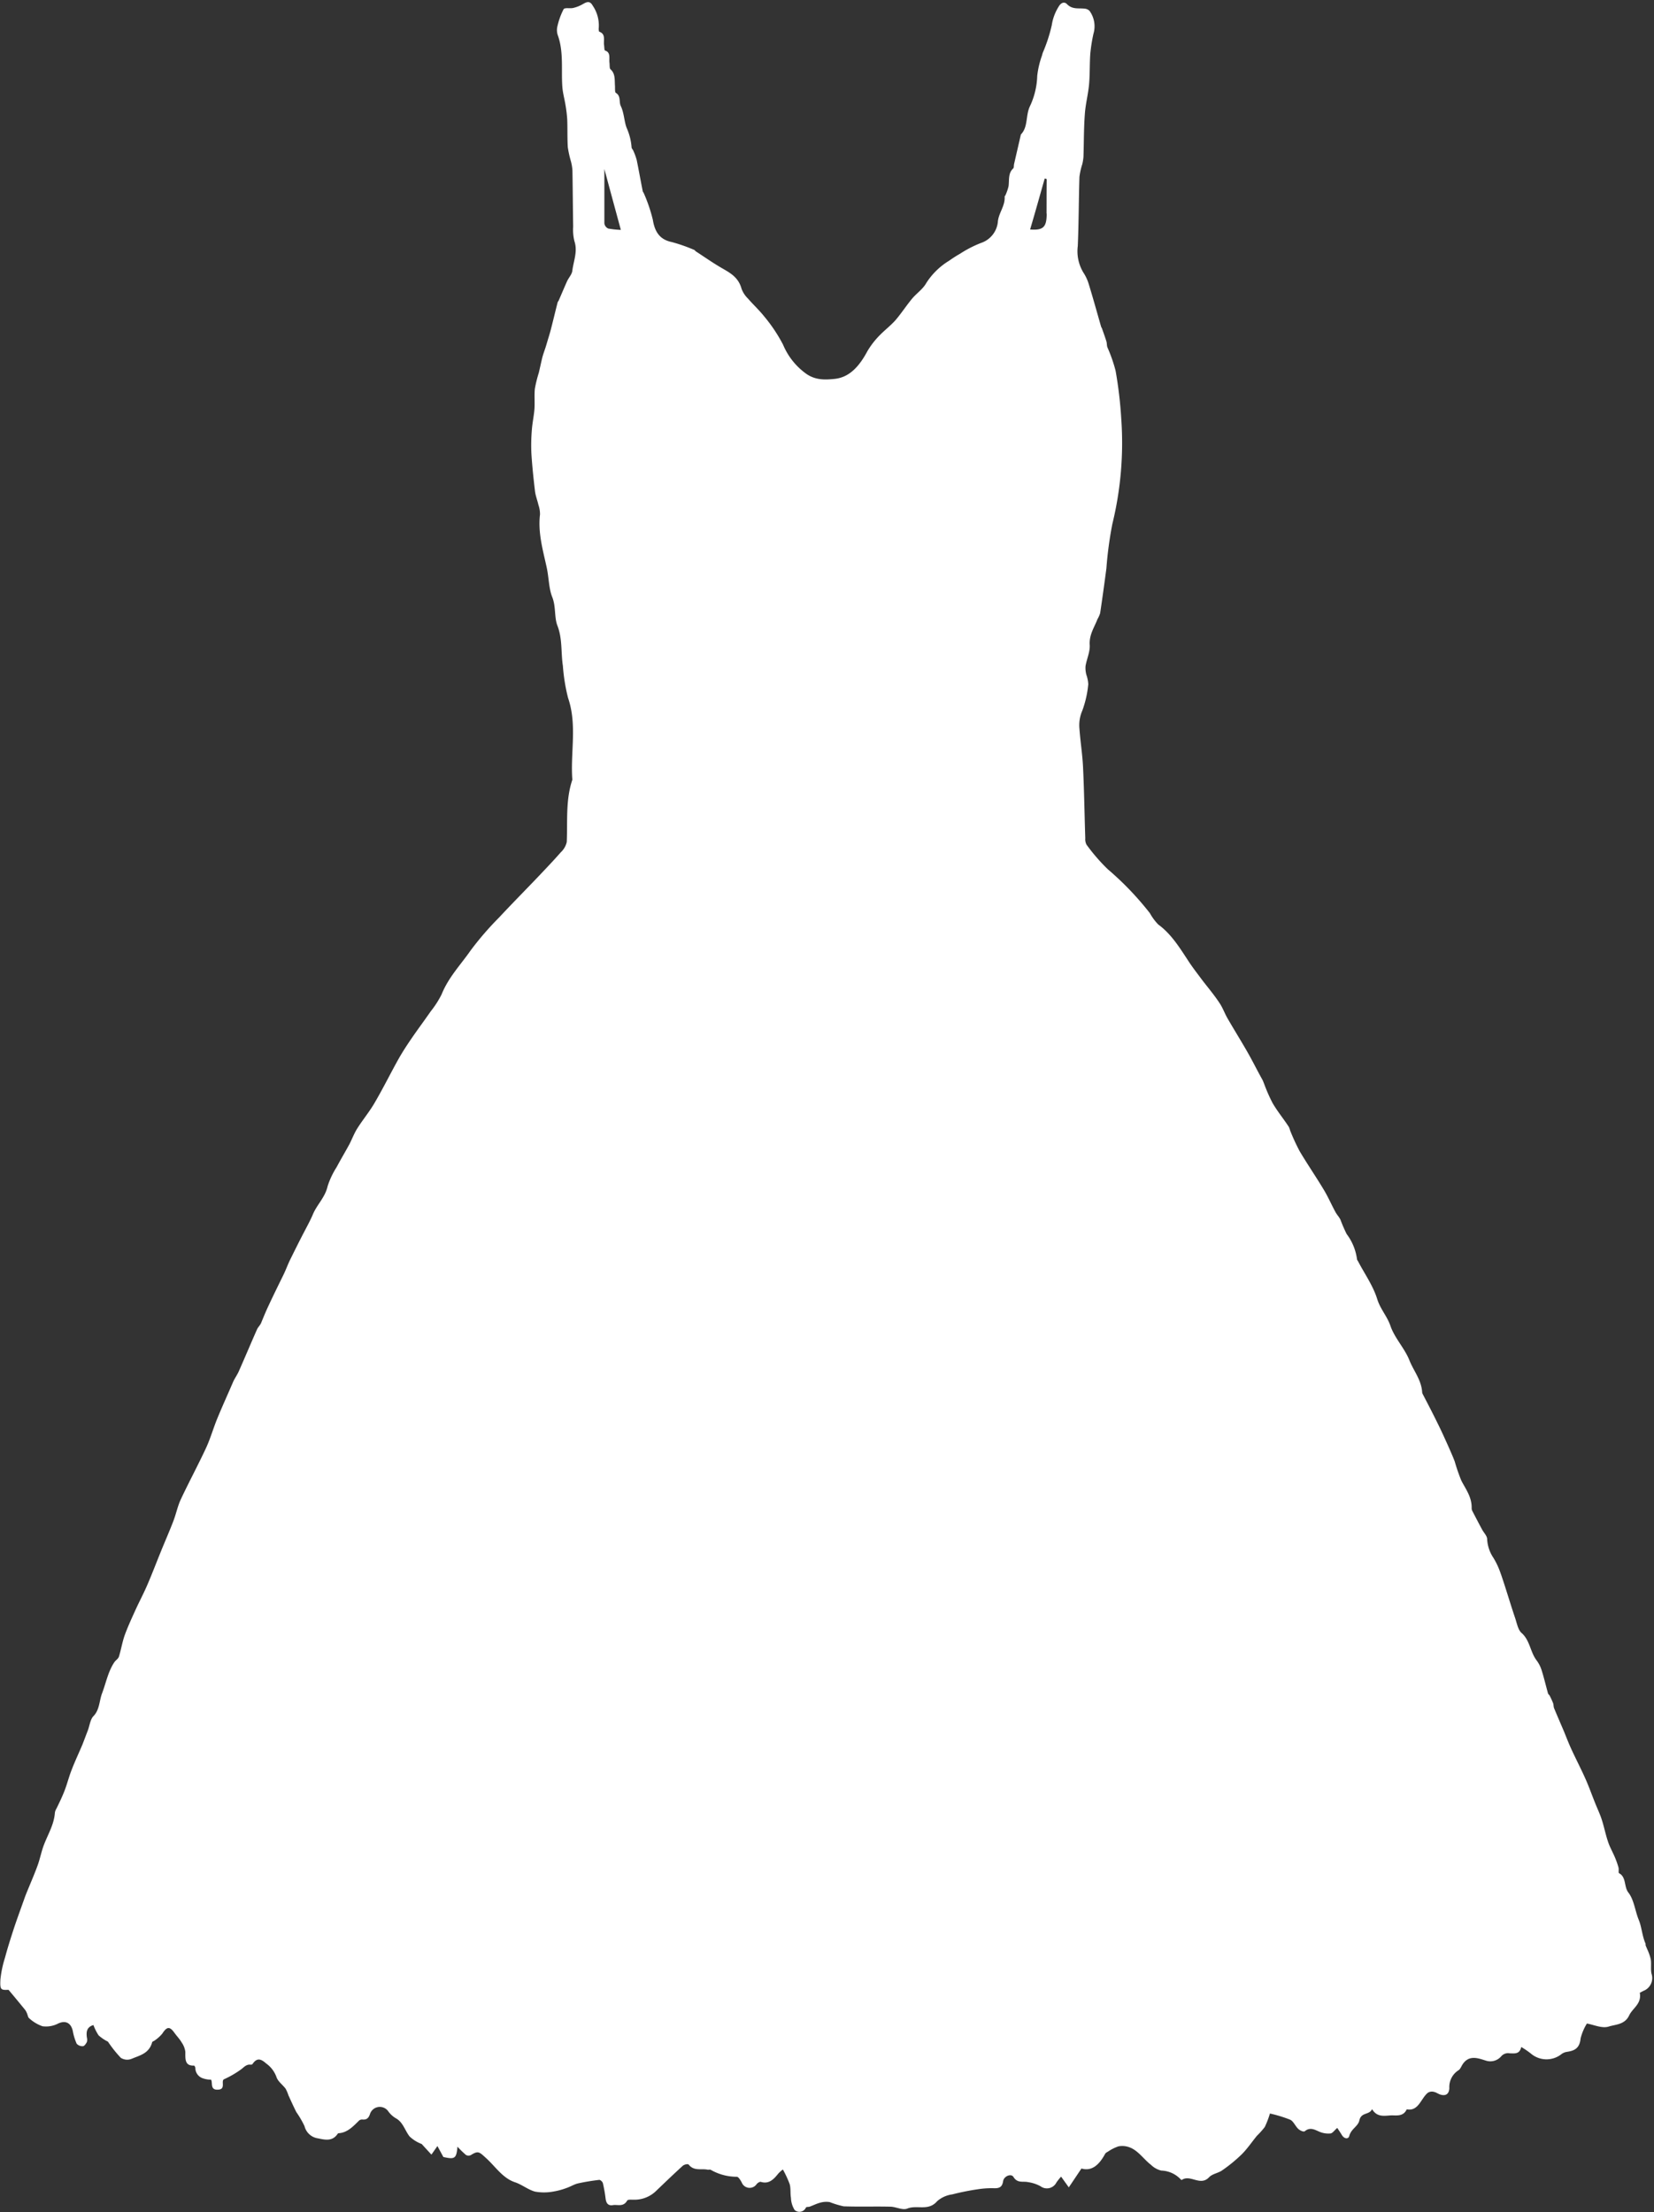 <?xml version="1.0" encoding="UTF-8" standalone="no"?><svg xmlns="http://www.w3.org/2000/svg" xmlns:xlink="http://www.w3.org/1999/xlink" data-name="Layer 1" fill="#ffffff" height="428.3" preserveAspectRatio="xMidYMid meet" version="1" viewBox="100.6 48.2 320.2 428.3" width="320.2" zoomAndPan="magnify"><rect x="100.6" y="48.2" width="320.2" height="428.3" fill="#333333" stroke="none"/><path d="M261,92.63c2.56.2,3.19-.45,3.21-3.09,0-2.22,0-4.44,0-6.66l-.38-.13C262.89,86,262,89.27,261,92.63Z" fill="none"/><path d="M178.57,91.48a1.29,1.29,0,0,0,.72,1,17.15,17.15,0,0,0,2.44.31c-1.11-4.09-2.18-8.06-3.19-11.79C178.54,84.26,178.52,87.87,178.57,91.48Z" fill="none"/><g id="change1_1"><path d="M420.32,430.36c-.2-.9,0-1.89-.15-2.81a9.84,9.84,0,0,0-.69-1.95c-.1-.26-.22-.5-.31-.76,0-.08,0-.21,0-.29-.67-1.48-.75-3.26-1.32-4.61-.72-1.76-.91-3.87-2-5.28-.9-1.14-.37-3-1.82-3.76-.15-.07,0-.76-.11-1.13a17.12,17.12,0,0,0-.71-2c-.43-1-1-2-1.32-3-.47-1.39-.75-2.85-1.2-4.24-.35-1.09-.85-2.12-1.27-3.18-.63-1.56-1.19-3.15-1.87-4.68-.85-1.92-1.82-3.78-2.7-5.68-.53-1.15-1-2.35-1.47-3.52-.64-1.5-1.29-3-1.91-4.49-.13-.3-.09-.67-.2-1a16,16,0,0,0-.67-1.46c-.08-.16-.27-.26-.31-.41-.42-1.5-.77-3-1.24-4.5a6.41,6.41,0,0,0-1-1.95c-1.2-1.58-1.28-3.88-2.88-5.27-.69-.59-.92-1.92-1.27-2.95-.7-2.06-1.33-4.16-2-6.24-.36-1.1-.71-2.22-1.14-3.29a14.64,14.64,0,0,0-1.06-2.09,7.15,7.15,0,0,1-1.2-3.59c0-.65-.67-1.27-1-1.91-.63-1.17-1.25-2.36-1.86-3.54a1.14,1.14,0,0,1-.14-.54c.06-2.13-1.11-3.65-2-5.36a36,36,0,0,1-1.28-3.71c-.38-1-.83-2-1.27-3-.65-1.44-1.29-2.88-2-4.3C378,321.92,377,320,376,318.08a.9.9,0,0,1-.08-.28c-.14-2.4-1.64-4.13-2.46-6.19-.94-2.37-2.85-4.28-3.68-6.68-.65-1.9-1.95-3.23-2.56-5.19-.8-2.58-2.41-4.84-3.67-7.24-.08-.17-.24-.33-.25-.51a10.32,10.32,0,0,0-2-4.85,29.51,29.51,0,0,1-1.21-2.8c-.28-.55-.73-1-1-1.54-.76-1.4-1.4-2.89-2.22-4.24-1.51-2.52-3.17-4.93-4.67-7.46a40.27,40.27,0,0,1-1.84-4,4.53,4.53,0,0,0-.24-.68c-1-1.56-2.21-3-3.17-4.66a31.43,31.43,0,0,1-1.62-3.69c-.11-.26-.2-.54-.33-.79-1-1.78-1.88-3.58-2.88-5.33-1.26-2.21-2.6-4.35-3.87-6.55-.55-.95-.91-2-1.51-2.91-1-1.54-2.23-3-3.34-4.44-.94-1.27-1.92-2.51-2.78-3.84-1.69-2.58-3.32-5.21-5.79-7a10.29,10.29,0,0,1-1.62-2.19,58.18,58.18,0,0,0-8.15-8.51,36.49,36.49,0,0,1-4.12-4.76,2.3,2.3,0,0,1-.24-1.24c-.15-4.56-.21-9.12-.43-13.68-.11-2.51-.52-5-.7-7.52a7.08,7.08,0,0,1,.56-3.53,20.24,20.24,0,0,0,1.15-5.11,6.62,6.62,0,0,0-.37-1.82,5.1,5.1,0,0,1-.16-1.68c.23-1.38.89-2.75.81-4.08-.13-2,.89-3.4,1.5-5a5.74,5.74,0,0,0,.52-1.17c.43-2.89.83-5.79,1.21-8.68a73.17,73.17,0,0,1,1.15-8.58,66.14,66.14,0,0,0,1.72-20.46,80.91,80.91,0,0,0-1.09-9.21,29.24,29.24,0,0,0-1.59-4.55c-.12-.35-.08-.78-.19-1.14-.26-.84-.56-1.66-.85-2.49-.05-.13-.14-.24-.18-.37-.79-2.75-1.55-5.51-2.39-8.24a8.51,8.51,0,0,0-1.06-2.26,8,8,0,0,1-1.06-5.11c.19-4.46.18-8.93.32-13.39a13.49,13.49,0,0,1,.55-2.45,9.11,9.11,0,0,0,.23-1.45c.09-2.73.06-5.46.26-8.17.13-2,.64-3.86.82-5.81s.1-4,.24-5.94a31.78,31.78,0,0,1,.61-3.87,5.09,5.09,0,0,0-.76-4.45,1.56,1.56,0,0,0-1-.43c-1.15-.12-2.33.19-3.35-.86-.5-.52-1.15-.35-1.64.5a9.38,9.38,0,0,0-1.32,3.58,30.15,30.15,0,0,1-1.74,5.33c-.06.18-.11.37-.16.56a17.25,17.25,0,0,0-.91,3.89,14.81,14.81,0,0,1-1.46,6c-.79,1.75-.31,3.92-1.68,5.34a.29.29,0,0,0-.05.13c-.43,1.89-.87,3.77-1.3,5.65-.06.28,0,.7-.17.83-1,.92-.74,2.23-.89,3.42a9.05,9.05,0,0,1-.61,1.77c0,.08-.15.16-.15.23.13,1.87-1.22,3.24-1.32,5a4.82,4.82,0,0,1-3.25,4,22.23,22.23,0,0,0-4.08,2.1,24.33,24.33,0,0,0-2.08,1.33,13.67,13.67,0,0,0-4.44,4.33c-.67,1.21-1.9,2-2.79,3.08-1.11,1.35-2.08,2.85-3.22,4.17-.9,1-2,1.84-3,2.86a15.86,15.86,0,0,0-2.38,3.07c-1.49,2.79-3.38,5.07-6.33,5.38-1.82.19-3.74.28-5.54-1a13.15,13.15,0,0,1-4.46-5.61,30.23,30.23,0,0,0-3.63-5.45c-1-1.26-2.14-2.3-3.17-3.49a5.17,5.17,0,0,1-1.24-1.89c-.66-2.43-2.49-3.21-4.21-4.24-1.57-.93-3.09-2-4.63-3-.12-.07-.19-.24-.3-.28a32.27,32.27,0,0,0-4.36-1.53c-2.21-.45-3.28-1.82-3.68-4.33a30.55,30.55,0,0,0-1.75-5.14c-.05-.13-.18-.23-.2-.37-.4-2-.75-4-1.17-6.05a12.17,12.17,0,0,0-.67-1.83c-.08-.21-.3-.38-.32-.59a11.22,11.22,0,0,0-.9-3.67c-.55-1.28-.52-3-1.2-4.38-.37-.77.07-1.94-.95-2.53-.22-.13-.13-.93-.17-1.42-.08-1.11.1-2.29-.86-3.14-.22-.2-.14-.83-.2-1.26-.12-.87.3-2-.86-2.38-.14,0-.13-.63-.18-1-.16-.94.38-2.17-.91-2.63-.1,0-.16-.47-.13-.69a6.79,6.79,0,0,0-1.17-4.37c-.6-1.09-1.29-.64-2-.24a6.85,6.85,0,0,1-1.77.69c-.63.15-1.65-.12-1.87.26a13.82,13.82,0,0,0-1.23,3.48,3.06,3.06,0,0,0,.14,1.61c1.13,3.21.62,6.57.85,9.86.08,1.22.43,2.41.62,3.62a25.35,25.35,0,0,1,.33,2.76c.07,1.78,0,3.58.11,5.36a20.08,20.08,0,0,0,.62,2.8,9.28,9.28,0,0,1,.28,1.74c.06,3.62.08,7.24.14,10.86a9.23,9.23,0,0,0,.24,2.8c.67,2-.17,3.84-.4,5.72-.08.71-.68,1.33-1,2-.56,1.25-1.09,2.52-1.64,3.78-.06.13-.18.24-.21.37-.44,1.72-.85,3.44-1.29,5.16-.15.59-.33,1.18-.51,1.77s-.35,1.2-.54,1.79-.44,1.25-.61,1.89c-.25,1-.45,2-.69,3a25.32,25.32,0,0,0-.76,3.06c-.14,1.27,0,2.58-.08,3.87s-.4,2.7-.5,4.06a35,35,0,0,0-.1,4.58c.15,2.46.41,4.91.7,7.36.11.9.46,1.76.66,2.65a5.54,5.54,0,0,1,.31,1.86c-.43,3.58.59,7,1.31,10.33.41,1.9.39,4,1.06,5.67.74,1.86.37,3.91,1,5.53,1,2.58.66,5.21,1.06,7.79a35.51,35.51,0,0,0,1,6.2c1.8,5.23.43,10.58.83,15.85-1.32,3.91-.91,8-1.08,12.05a3.89,3.89,0,0,1-1.16,2c-1.34,1.54-2.75,3-4.15,4.49-2.59,2.72-5.23,5.38-7.79,8.13a59.74,59.74,0,0,0-5.51,6.38c-1.93,2.78-4.29,5.2-5.62,8.51A18.44,18.44,0,0,1,184,244c-1.23,1.78-2.53,3.51-3.75,5.3-.87,1.27-1.72,2.57-2.49,3.93-1.54,2.75-2.94,5.6-4.53,8.32-1,1.78-2.34,3.37-3.44,5.11-.59.92-1,2-1.5,3-.82,1.52-1.71,3-2.51,4.51a15.76,15.76,0,0,0-1.75,3.69c-.49,2.2-2.07,3.57-2.87,5.5-.45,1.06-1,2.07-1.53,3.09-1,1.9-1.93,3.78-2.87,5.68-.44.9-.79,1.87-1.22,2.77-1,2.05-2,4.06-2.95,6.11-.53,1.11-1,2.28-1.46,3.39-.2.44-.59.78-.78,1.22-1.19,2.69-2.33,5.41-3.52,8.1-.32.72-.79,1.35-1.11,2.07-1,2.34-2.08,4.69-3.06,7.08-.77,1.88-1.33,3.88-2.18,5.71-1.56,3.35-3.31,6.59-4.88,9.94-.61,1.3-.9,2.78-1.42,4.14-.76,2-1.6,3.89-2.39,5.84-.89,2.18-1.72,4.38-2.65,6.53-.74,1.73-1.63,3.38-2.4,5.09-.7,1.54-1.41,3.09-2,4.7-.47,1.34-.7,2.79-1.12,4.15-.13.4-.57.66-.83,1-1.25,1.81-1.64,4-2.42,6.07-.56,1.44-.47,3.22-1.68,4.45-.62.63-.74,1.87-1.11,2.83s-.67,1.76-1,2.62c-.7,1.66-1.47,3.28-2.13,5-.51,1.3-.85,2.69-1.36,4s-1,2.28-1.54,3.41a2.31,2.31,0,0,0-.32.79c-.15,2.23-1.22,4-2,5.95-.58,1.38-.84,2.92-1.36,4.34-.7,1.91-1.52,3.76-2.28,5.65-.19.48-.35,1-.53,1.46-.62,1.76-1.27,3.51-1.85,5.29s-1.16,3.62-1.65,5.45a21.07,21.07,0,0,0-.88,4.2c-.1,2,.07,2.07,1.57,2,1.22,1.45,2.22,2.66,3.21,3.88a3,3,0,0,1,.37.69c.14.31.19.76.4.92a7.47,7.47,0,0,0,2.58,1.56,5.06,5.06,0,0,0,3-.5c1.39-.67,2.5-.24,2.88,1.4a10.8,10.8,0,0,0,.75,2.48,1.47,1.47,0,0,0,1.23.48c.26,0,.57-.47.75-.8a1.73,1.73,0,0,0,0-.88c-.13-1-.1-2,1.27-2.41a9.49,9.49,0,0,0,1,2,8.18,8.18,0,0,0,1.81,1.22,23.6,23.6,0,0,0,2.49,3.13,2.29,2.29,0,0,0,2.14.17c1.51-.64,3.31-1,3.91-3.13,0-.2.38-.28.56-.44a7,7,0,0,0,1.42-1.29c.89-1.38,1.43-1.44,2.36-.14.45.63,1,1.18,1.38,1.84a4.12,4.12,0,0,1,.72,1.82c0,1.37-.14,2.75,1.67,2.67.09,0,.25.28.27.45a2.1,2.1,0,0,0,1.41,2,4.94,4.94,0,0,0,1.63.28c.35.59-.22,2,1.27,1.93,1.68,0,.61-1.61,1.21-2a18.58,18.58,0,0,0,3.51-2.06c.56-.5,1-.85,1.65-.78a.45.45,0,0,0,.38-.11c.84-1.25,1.59-1.06,2.63-.13a5.5,5.5,0,0,1,2,2.61c.28.89,1.21,1.51,1.79,2.3a7.34,7.34,0,0,1,.53,1.24c.5,1.1,1,2.21,1.54,3.28a18.56,18.56,0,0,1,1.58,2.71,3.15,3.15,0,0,0,2.33,2.32c1.37.24,3,.84,4.11-.86a.34.34,0,0,1,.24-.09c1.65-.13,2.75-1.33,3.9-2.46a.89.89,0,0,1,.59-.19c.8.08,1.24-.19,1.54-1.16a2,2,0,0,1,3.48-.46,4.88,4.88,0,0,0,1.47,1.37c1.41.74,1.78,2.39,2.69,3.54a6.92,6.92,0,0,0,2.33,1.45l1.89,2.06,1.16-1.66,1.15,2.12c2.23.5,2.53.3,2.73-2a18.89,18.89,0,0,0,1.64,1.6,1,1,0,0,0,1,0c1.4-.87,1.6-.57,2.92.63,1.8,1.63,3.2,3.88,5.6,4.67,1.32.44,2.52,1.44,3.85,1.8a9.74,9.74,0,0,0,3.49,0,13.53,13.53,0,0,0,2.62-.7c.75-.25,1.46-.71,2.22-.89a41.33,41.33,0,0,1,4.13-.68c.21,0,.61.36.68.63a27.45,27.45,0,0,1,.53,3c.13,1,.57,1.41,1.43,1.26s2,.42,2.74-.87c.14-.26.82-.17,1.26-.18a6,6,0,0,0,4.21-1.57c1.75-1.68,3.5-3.36,5.3-5,.28-.25,1-.41,1.14-.23,1.07,1.34,2.48.7,3.72,1,.17,0,.38-.05.53,0a10.15,10.15,0,0,0,5.08,1.36c.3,0,.72.67.95,1.12a1.64,1.64,0,0,0,2.86.33c.19-.26.62-.53.85-.46,1.5.46,2.43-.44,3.32-1.56a5.93,5.93,0,0,1,.93-.84,20.16,20.16,0,0,1,1.32,2.85c.23.83.09,1.77.24,2.63a4.77,4.77,0,0,0,.71,2.36,1.38,1.38,0,0,0,2.19-.47c.11-.17.5-.09.74-.18.69-.25,1.35-.59,2.05-.77a4.27,4.27,0,0,1,1.81-.11,17.36,17.36,0,0,0,2.7.82c3,.11,6,0,9,.07,1.13,0,2.39.75,3.34.36,1.88-.75,4.07.57,5.77-1.43a5.6,5.6,0,0,1,2.92-1.31,48.28,48.28,0,0,1,5-1,17.25,17.25,0,0,1,3.21-.19c.93,0,1.47-.25,1.64-1.39.15-.95,1.56-1.53,2-.79.79,1.28,1.86.77,2.84,1a7.09,7.09,0,0,1,2.39.79,2.06,2.06,0,0,0,3.08-.72,12,12,0,0,1,.91-1.14l1.49,2.08,2.45-3.65c2,.59,3.44-.72,4.57-2.82.11-.22.38-.34.59-.47a8.31,8.31,0,0,1,2-1,4,4,0,0,1,2.1.17c1.71.61,2.77,2.31,4.19,3.4a4.3,4.3,0,0,0,2,1.12,5.4,5.4,0,0,1,3.74,1.67c.07.07.18.17.22.15,1.67-1.15,3.58,1.28,5.29-.52.66-.7,1.78-.79,2.58-1.37a29.15,29.15,0,0,0,3.77-3.1c1.07-1.07,1.95-2.39,2.93-3.58a15.07,15.07,0,0,0,1.51-1.69,17.84,17.84,0,0,0,1-2.61,26.23,26.23,0,0,1,3.92,1.2c.65.31,1,1.28,1.61,1.82.32.29,1,.59,1.22.41,1.06-.89,2-.24,2.93.14a4.4,4.4,0,0,0,2.05.29c.4-.05.75-.6,1.3-1.07.21.33.57.83.89,1.37.45.76,1.27.87,1.44.18.35-1.37,1.7-1.84,1.95-3,.36-1.66,1.94-1,2.46-2.19,1,1.69,2.51,1.25,3.78,1.21,1,0,2.29.24,2.93-1.17,2.31.44,2.74-2.14,4.11-3.22a1.47,1.47,0,0,1,1.15-.16c.46.09.88.43,1.34.55.92.25,1.59-.09,1.65-1.26a3.83,3.83,0,0,1,1.78-3.48c.35-.21.54-.78.82-1.19,1.26-1.84,3-1.12,4.42-.69a2.78,2.78,0,0,0,3-.79,1.75,1.75,0,0,1,1.69-.6c.91,0,1.89.22,2.21-1.23a16.54,16.54,0,0,1,1.85,1.26,4.66,4.66,0,0,0,5.82.21,2.37,2.37,0,0,1,1.06-.51c1.43-.21,2.57-.58,2.76-2.62a10.11,10.11,0,0,1,1.22-2.88c1.32.22,2.93,1,4.24.58s3.09-.35,3.94-2.15c.68-1.45,2.45-2.21,2.06-4.39l.67-.35A2.66,2.66,0,0,0,420.32,430.36Zm-202-337.92a1.29,1.29,0,0,1-.72-1c0-3.61,0-7.22,0-10.52,1,3.73,2.08,7.7,3.19,11.79A17.15,17.15,0,0,1,218.29,92.44Zm84.91-2.9c0,2.64-.65,3.29-3.21,3.09,1-3.36,1.9-6.62,2.83-9.88l.38.13C303.2,85.1,303.21,87.32,303.2,89.54Z"/></g></svg>
